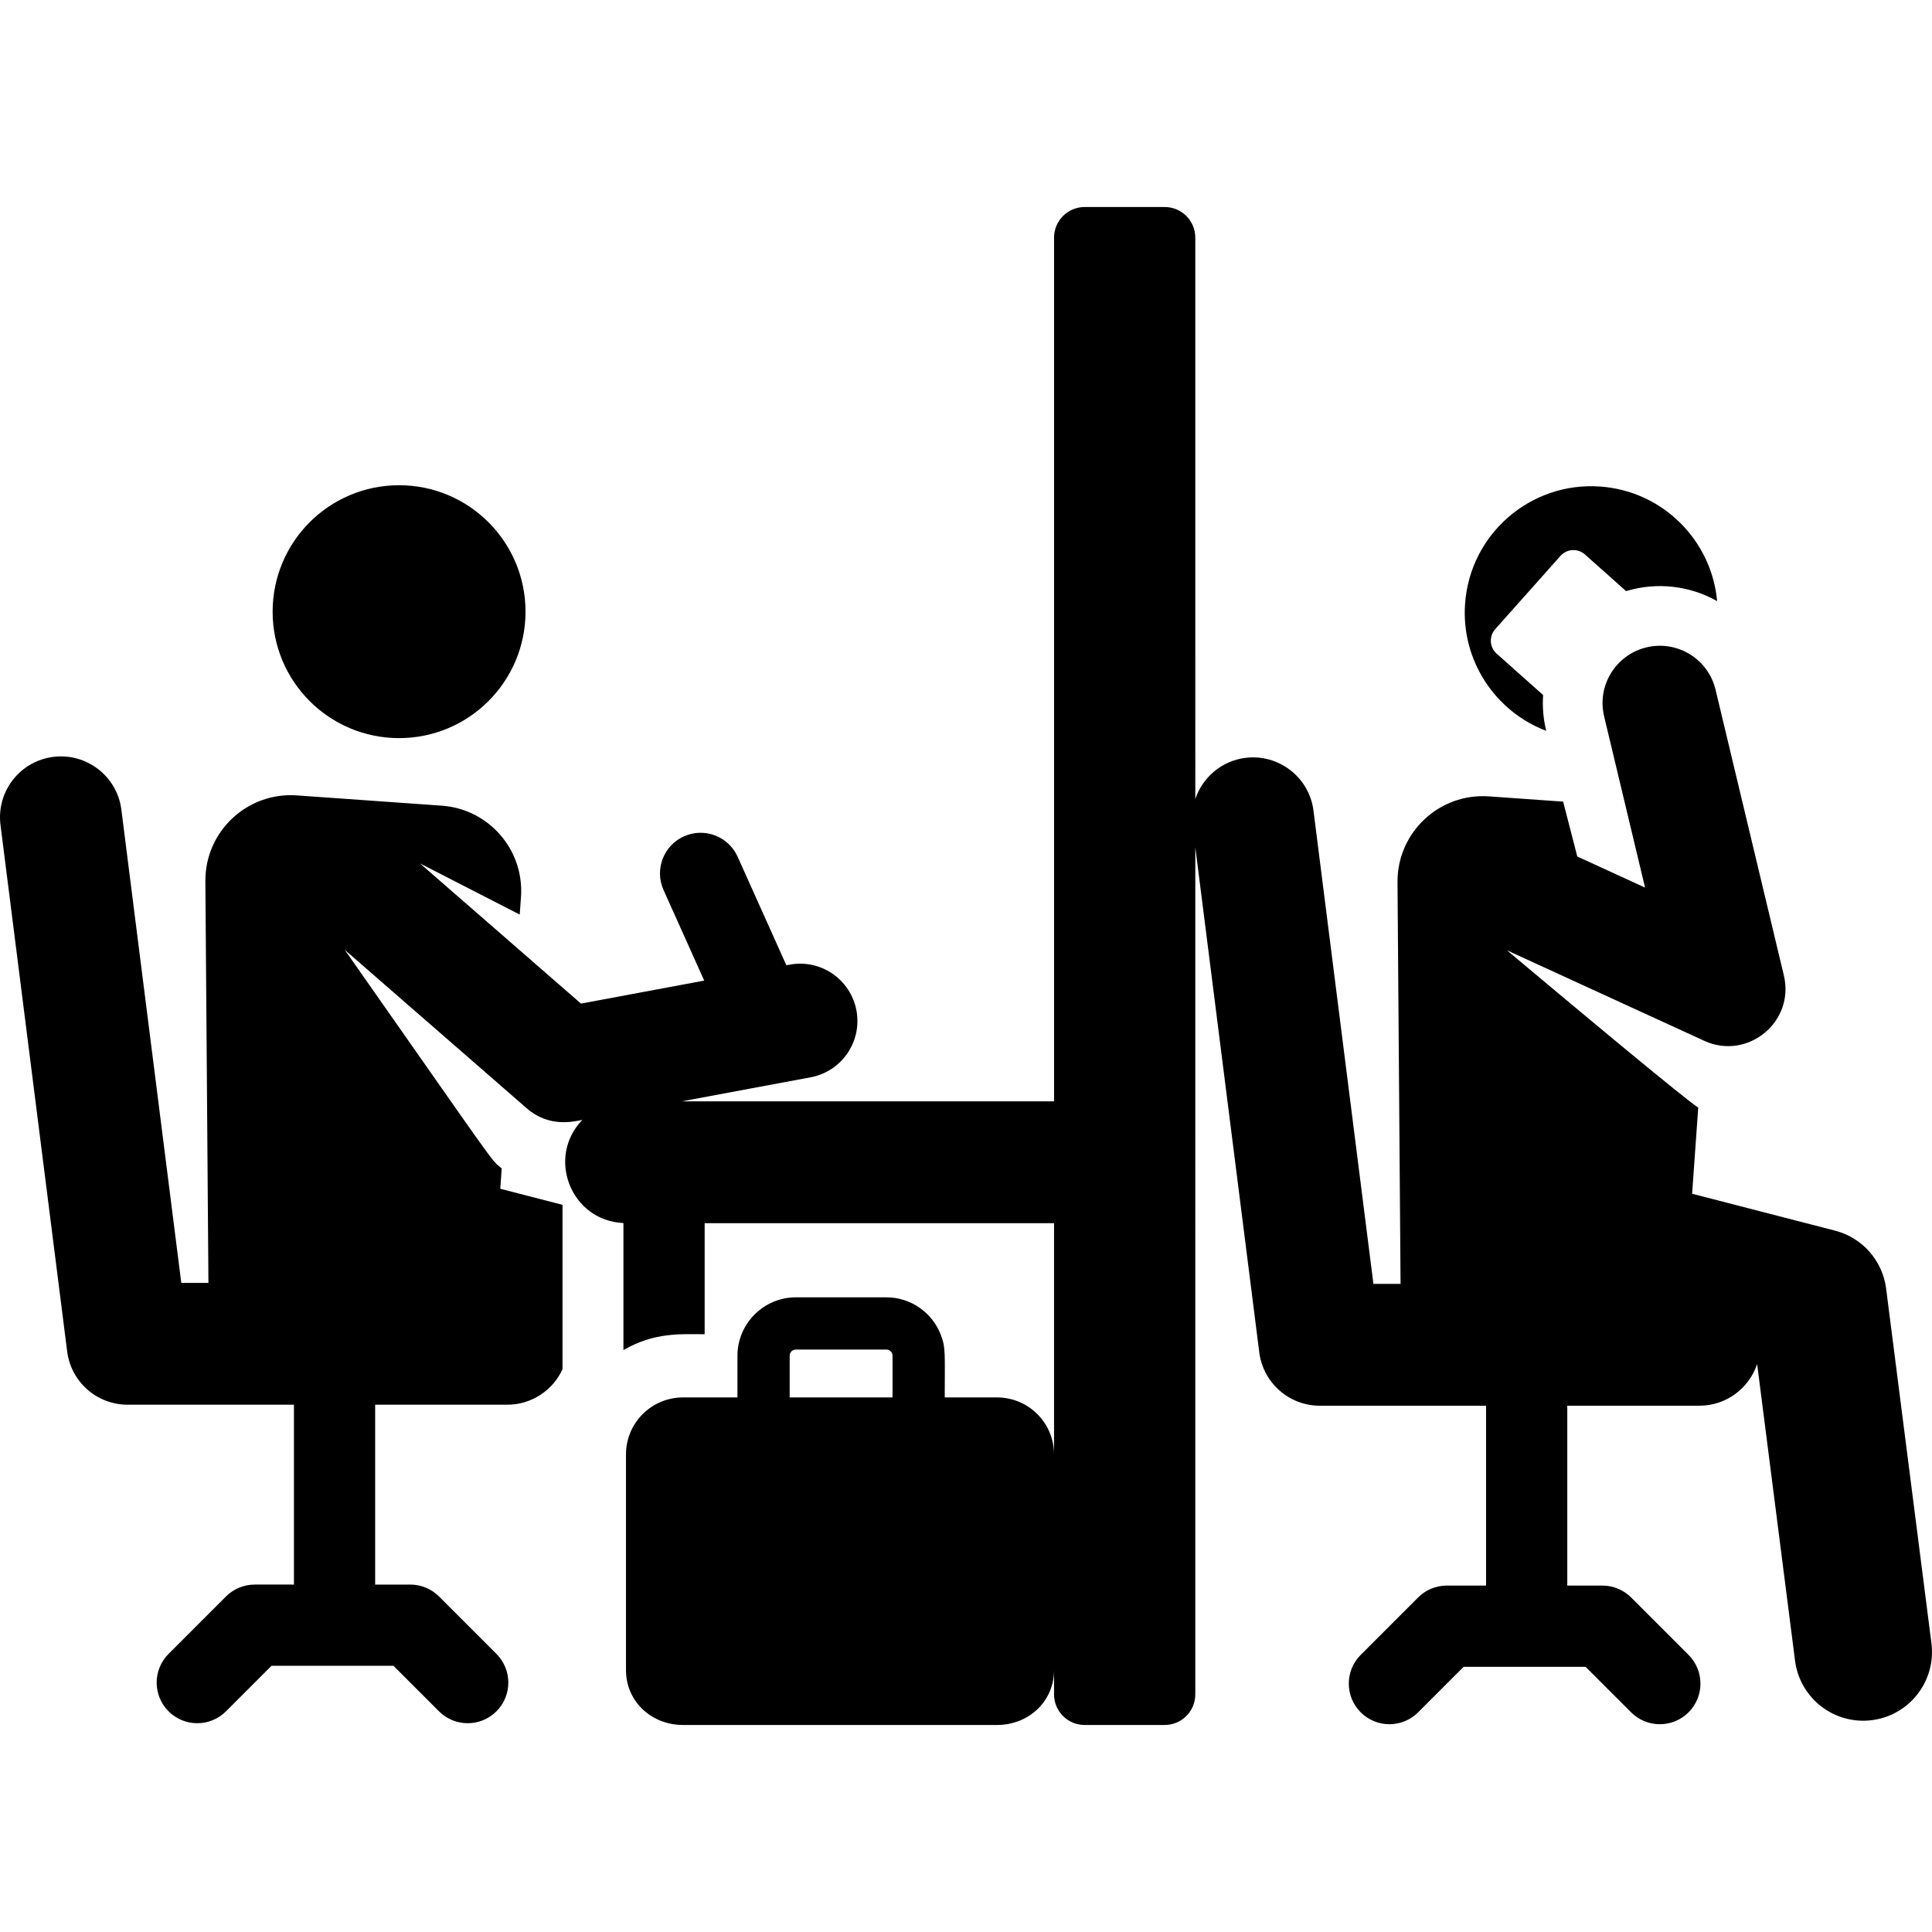 <?xml version="1.0" encoding="iso-8859-1"?>
<!-- Uploaded to: SVG Repo, www.svgrepo.com, Generator: SVG Repo Mixer Tools -->
<svg fill="#000000" height="800px" width="800px" version="1.1" id="Layer_1" xmlns="http://www.w3.org/2000/svg" xmlns:xlink="http://www.w3.org/1999/xlink" 
	 viewBox="0 0 512.001 512.001" xml:space="preserve">
<g>
	<g>
		<path d="M424.059,128.938c-18.461-1.31-34.489,12.593-35.799,31.054c-1.073,15.105,8.042,28.575,21.502,33.692l-0.037-0.153
			c-0.751-3.14-0.993-6.282-0.783-9.341l-12.317-10.97c-1.894-1.688-2.063-4.592-0.374-6.487l17.292-19.414
			c1.688-1.895,4.592-2.063,6.487-0.376l10.895,9.705c8.225-2.472,16.847-1.441,24.13,2.652
			C453.598,143.226,440.678,130.117,424.059,128.938z"/>
	</g>
</g>
<g>
	<g>
		<circle cx="105.759" cy="162.099" r="33.509"/>
	</g>
</g>
<g>
	<g>
		<path d="M511.852,435.481l-12.013-94.012c-0.944-7.394-6.3-13.467-13.518-15.331l-37.892-9.783l1.621-22.841
			c0,0-0.677,0.326-50.706-41.681l52.299,23.997c11.458,5.255,24.047-4.993,21.099-17.33l-18.099-75.709
			c-1.95-8.155-10.143-13.189-18.297-11.236c-8.155,1.95-13.186,10.142-11.237,18.297l10.847,45.369l-17.963-8.243l-3.745-14.536
			l-19.655-1.394c-13.156-0.933-24.34,9.55-24.24,22.753l0.809,106.435h-7.194l-15.881-125.405
			c-1.13-8.928-9.316-15.091-18.044-13.988c-6.364,0.805-11.373,5.22-13.276,10.923V62.971c0-4.478-3.63-8.108-8.108-8.108h-21.216
			c-4.479,0-8.107,3.63-8.107,8.108c0,41.397,0,218,0,228.893h-98.63c12.759-2.382,21.043-3.927,34.12-6.368
			c8.243-1.539,13.677-9.468,12.139-17.711c-1.539-8.244-9.466-13.678-17.711-12.14l-0.859,0.16
			c-7.451-16.593-7.947-17.699-12.91-28.754c-2.434-5.423-8.803-7.845-14.227-5.411c-5.423,2.435-7.845,8.805-5.41,14.227
			c5.64,12.561,3.504,7.804,10.776,24.002l-32.655,6.095l-42.663-37.146l26.43,13.551l0.331-4.672
			c0.885-12.47-8.507-23.299-20.978-24.183l-38.423-2.726c-13.155-0.934-24.339,9.55-24.24,22.753l0.81,106.434h-7.194
			L32.163,214.57c-1.12-8.846-9.208-15.102-18.044-13.988c-8.846,1.12-15.109,9.199-13.989,18.044l17.669,139.52
			c1.022,8.067,7.885,14.116,16.017,14.116h44.083v47.667H67.501c-2.854,0-5.592,1.134-7.611,3.152l-15.218,15.218
			c-4.203,4.203-4.203,11.018,0,15.221c4.203,4.202,11.018,4.202,15.221,0l12.065-12.065h32.317l12.065,12.065
			c4.205,4.203,11.019,4.202,15.221,0c4.203-4.203,4.204-11.018,0-15.221l-15.216-15.217c-2.019-2.018-4.756-3.152-7.611-3.152
			h-9.311v-47.667h35.007c6.496,0,12.081-3.845,14.642-9.376c0-14.945,0-28.664,0-43.594l-16.493-4.258l0.382-5.381
			c-3.026-2.454-0.493,0.646-41.596-57.936l48.202,41.968c5.974,5.203,12.369,3.546,14.766,3.1
			c-9.63,9.945-3.032,26.726,10.883,27.332v33.661c8.285-4.745,14.956-4.198,21.526-4.198v-29.427h92.593
			c0,29.698,0,34.092,0,61.277c-0.001-8.336-6.76-15.093-15.096-15.093h-13.872c0-11.631,0.309-13.216-1.099-16.757
			c-2.273-5.717-7.851-9.776-14.369-9.776h-23.998c-8.503,0-15.467,6.986-15.467,15.467v11.066h-14.443
			c-8.337,0-15.096,6.758-15.096,15.096v57.148c0,8.336,6.758,14.554,15.096,14.554h83.249c8.336,0,15.094-6.215,15.096-14.55v6.443
			c0,4.477,3.63,8.108,8.107,8.108c6.344,0,14.912,0,21.218,0c4.479,0,8.107-3.63,8.107-8.108V224.522l16.956,133.891
			c1.011,7.985,7.854,14.116,16.017,14.116c17.428,0,26.925,0,44.083,0v47.667h-10.397c-2.854,0-5.592,1.134-7.611,3.152
			l-15.218,15.217c-4.203,4.203-4.204,11.017,0,15.221c4.203,4.203,11.018,4.203,15.221,0l12.065-12.065H420.2l12.065,12.065
			c4.204,4.203,11.018,4.202,15.221,0c4.203-4.203,4.203-11.018,0-15.221l-15.217-15.217c-2.018-2.018-4.756-3.152-7.611-3.152
			h-9.311v-47.667h35.007c7.131,0,13.17-4.629,15.308-11.04l10.045,78.612c1.272,9.963,10.375,17.038,20.381,15.762
			C506.07,454.587,513.126,445.462,511.852,435.481z M236.531,370.338h-27.258v-11.066c0-0.899,0.731-1.63,1.63-1.63h23.998
			c0.899,0,1.63,0.731,1.63,1.63V370.338z"/>
	</g>
</g>
</svg>
